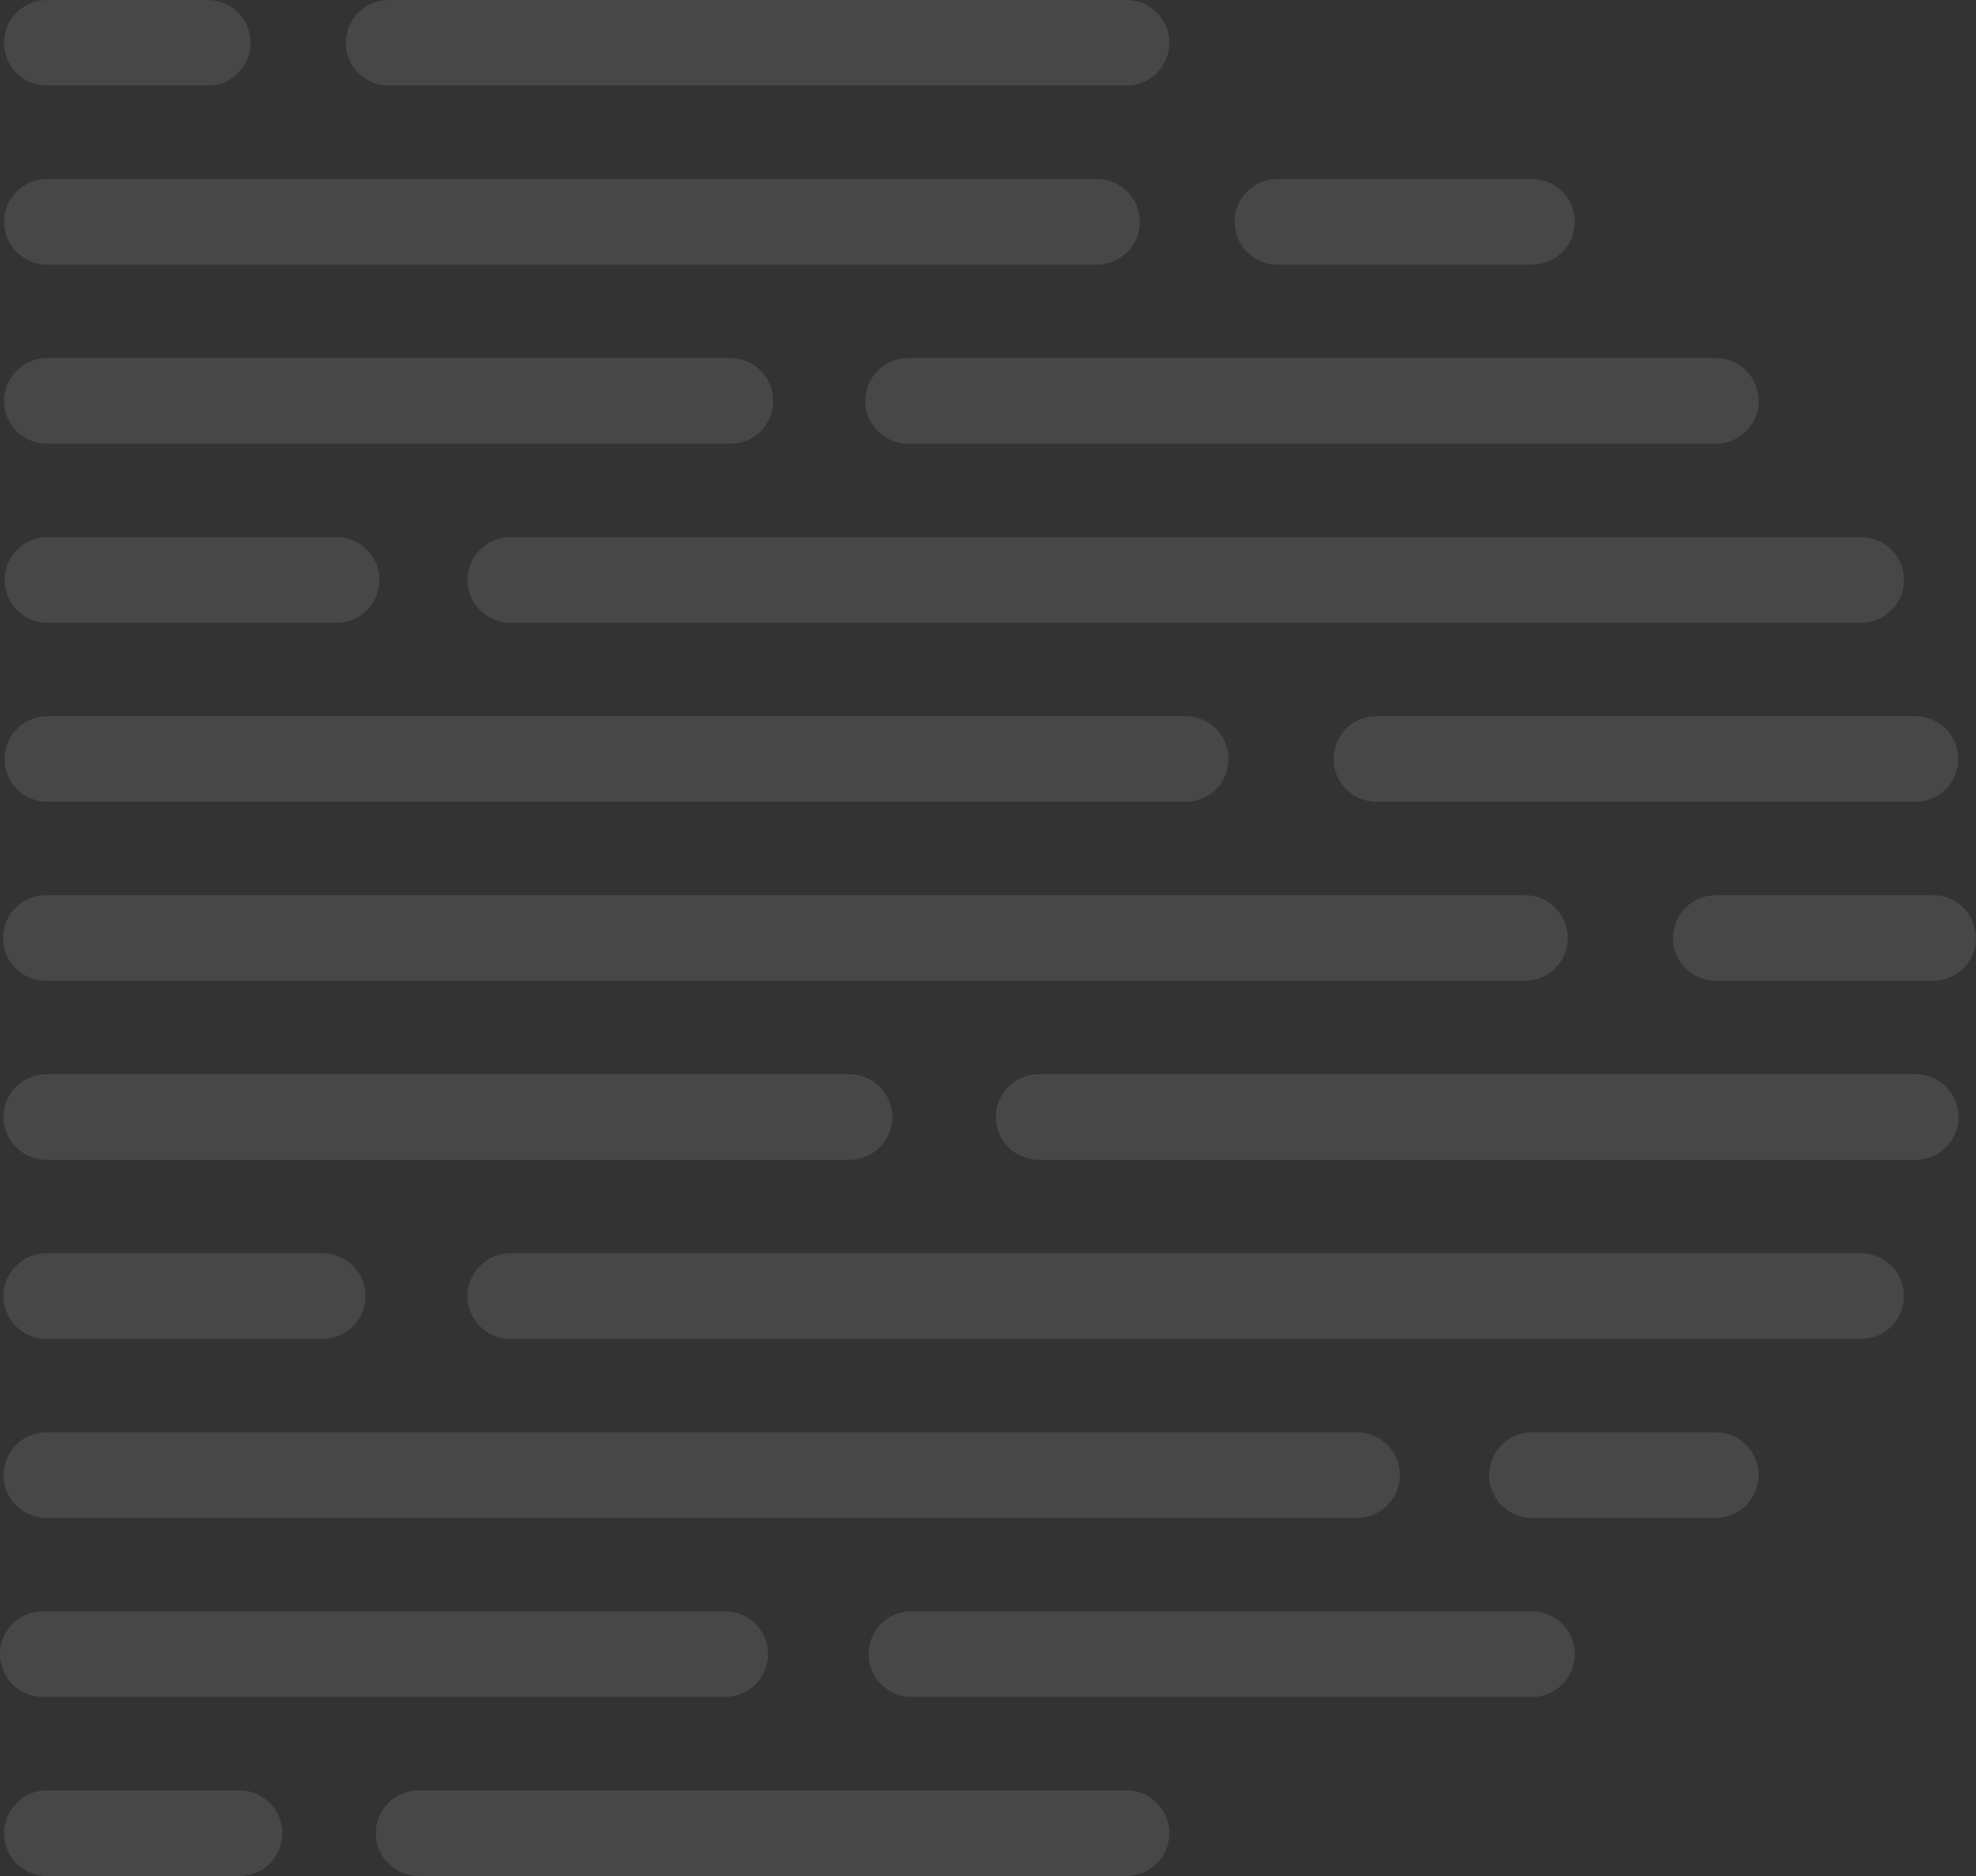 <?xml version="1.0" encoding="UTF-8"?>
<svg xmlns="http://www.w3.org/2000/svg" xmlns:xlink="http://www.w3.org/1999/xlink" id="Layer_1" data-name="Layer 1" viewBox="0 0 395.35 375.27">
  <rect x="0" y="0" width="395.35" height="375.27" fill="#333333" stroke="none"/>
  <defs>
    <style>
      .cls-1, .cls-2, .cls-3 {
        fill: none;
      }

      .cls-4 {
        fill: #fff;
      }

      .cls-2 {
        opacity: .1;
      }

      .cls-3 {
        clip-path: url(#clippath);
      }
    </style>
    <clipPath id="clippath">
      <rect class="cls-1" width="395.35" height="375.27"></rect>
    </clipPath>
  </defs>
  <g id="Group_56" data-name="Group 56" class="cls-2">
    <g class="cls-3">
      <g id="Group_37" data-name="Group 37">
        <path id="Path_151" data-name="Path 151" class="cls-4" d="m305.1,196.2H9.17c-4.73,0-8.57-3.83-8.57-8.56,0-4.73,3.83-8.57,8.56-8.57h295.94c4.73,0,8.57,3.83,8.57,8.56,0,4.73-3.83,8.57-8.56,8.57h0"></path>
        <path id="Path_152" data-name="Path 152" class="cls-4" d="m383.29,232.01h-175.47c-4.73,0-8.57-3.83-8.57-8.56,0-4.73,3.83-8.57,8.56-8.57h175.48c4.73,0,8.57,3.83,8.57,8.56,0,4.73-3.83,8.57-8.56,8.57h0"></path>
        <path id="Path_153" data-name="Path 153" class="cls-4" d="m372.38,267.83H102.1c-4.73,0-8.57-3.83-8.57-8.56,0-4.73,3.83-8.57,8.56-8.57h270.28c4.73,0,8.57,3.83,8.57,8.56,0,4.73-3.83,8.57-8.56,8.57h0"></path>
        <path id="Path_154" data-name="Path 154" class="cls-4" d="m343.3,303.64h-36.8c-4.73,0-8.57-3.84-8.57-8.57s3.84-8.57,8.57-8.57h36.79c4.73,0,8.57,3.84,8.57,8.57s-3.84,8.57-8.57,8.57"></path>
        <path id="Path_155" data-name="Path 155" class="cls-4" d="m306.51,339.45h-124.17c-4.73,0-8.56-3.84-8.56-8.57,0-4.73,3.83-8.56,8.56-8.56h124.17c4.73,0,8.57,3.84,8.57,8.57s-3.84,8.57-8.57,8.57"></path>
        <path id="Path_156" data-name="Path 156" class="cls-4" d="m225.38,375.27H83.77c-4.73,0-8.57-3.84-8.57-8.57s3.84-8.57,8.57-8.57h141.62c4.73,0,8.57,3.84,8.57,8.57s-3.84,8.57-8.57,8.57"></path>
        <path id="Path_157" data-name="Path 157" class="cls-4" d="m225.38,17.13H77.76c-4.73,0-8.57-3.84-8.56-8.57C69.19,3.83,73.03,0,77.76,0h147.63c4.73,0,8.57,3.83,8.57,8.56,0,4.73-3.83,8.57-8.56,8.57h0"></path>
        <path id="Path_158" data-name="Path 158" class="cls-4" d="m219.49,52.94H9.38c-4.73,0-8.57-3.83-8.57-8.56,0-4.73,3.83-8.57,8.56-8.57h210.12c4.73,0,8.57,3.83,8.57,8.56,0,4.73-3.83,8.57-8.56,8.57h0"></path>
        <path id="Path_159" data-name="Path 159" class="cls-4" d="m343.31,88.76h-161.62c-4.73,0-8.57-3.83-8.57-8.56,0-4.73,3.83-8.57,8.56-8.57h161.62c4.73,0,8.57,3.83,8.57,8.56,0,4.73-3.83,8.57-8.56,8.57h0"></path>
        <path id="Path_160" data-name="Path 160" class="cls-4" d="m67.37,124.57H9.48c-4.73,0-8.57-3.83-8.57-8.56,0-4.73,3.83-8.57,8.56-8.57h57.89c4.73,0,8.57,3.83,8.57,8.56,0,4.73-3.83,8.57-8.56,8.57h0"></path>
        <path id="Path_161" data-name="Path 161" class="cls-4" d="m237.24,160.39H9.48c-4.73,0-8.57-3.83-8.57-8.56,0-4.73,3.83-8.57,8.56-8.57h227.76c4.73,0,8.57,3.83,8.57,8.56,0,4.73-3.83,8.57-8.56,8.57h0"></path>
        <path id="Path_162" data-name="Path 162" class="cls-4" d="m146.14,88.76H9.38c-4.73,0-8.57-3.83-8.57-8.56,0-4.73,3.83-8.57,8.56-8.57h136.77c4.73,0,8.57,3.83,8.57,8.56,0,4.73-3.83,8.57-8.56,8.57h0"></path>
        <path id="Path_163" data-name="Path 163" class="cls-4" d="m372.38,124.57H102.1c-4.73,0-8.57-3.83-8.57-8.56,0-4.73,3.83-8.57,8.56-8.57h270.28c4.73,0,8.57,3.83,8.57,8.56,0,4.73-3.83,8.57-8.56,8.57h0"></path>
        <path id="Path_164" data-name="Path 164" class="cls-4" d="m383.23,160.39h-107.85c-4.73,0-8.57-3.83-8.57-8.56,0-4.73,3.83-8.57,8.56-8.57h107.85c4.73,0,8.57,3.83,8.57,8.56,0,4.73-3.83,8.57-8.56,8.57h0"></path>
        <path id="Path_165" data-name="Path 165" class="cls-4" d="m386.78,196.2h-43.48c-4.73,0-8.57-3.83-8.57-8.56,0-4.73,3.83-8.57,8.56-8.57h43.48c4.73,0,8.57,3.83,8.57,8.56,0,4.73-3.83,8.57-8.56,8.57h0"></path>
        <path id="Path_166" data-name="Path 166" class="cls-4" d="m169.97,232.01H9.27c-4.73,0-8.57-3.83-8.57-8.56,0-4.73,3.83-8.57,8.56-8.57h160.7c4.73,0,8.57,3.83,8.57,8.56,0,4.73-3.83,8.57-8.56,8.57h0"></path>
        <path id="Path_167" data-name="Path 167" class="cls-4" d="m64.54,267.83H9.27c-4.73,0-8.57-3.83-8.57-8.56,0-4.73,3.83-8.57,8.56-8.57h55.28c4.73,0,8.57,3.83,8.57,8.56,0,4.73-3.83,8.57-8.56,8.57h0"></path>
        <path id="Path_168" data-name="Path 168" class="cls-4" d="m271.5,303.64H9.28c-4.73,0-8.57-3.84-8.57-8.57s3.84-8.57,8.57-8.57h262.22c4.73,0,8.57,3.84,8.57,8.57s-3.84,8.57-8.57,8.57"></path>
        <path id="Path_169" data-name="Path 169" class="cls-4" d="m145.09,339.45H8.57c-4.73,0-8.57-3.83-8.57-8.56,0-4.73,3.83-8.57,8.56-8.57h136.53c4.73,0,8.57,3.84,8.57,8.57s-3.84,8.57-8.57,8.57"></path>
        <path id="Path_170" data-name="Path 170" class="cls-4" d="m47.92,375.27H9.38c-4.73,0-8.57-3.84-8.57-8.57s3.84-8.57,8.57-8.57h38.54c4.73,0,8.57,3.84,8.57,8.57s-3.84,8.57-8.57,8.57"></path>
        <path id="Path_171" data-name="Path 171" class="cls-4" d="m306.51,52.94h-50.93c-4.73,0-8.57-3.83-8.57-8.56,0-4.73,3.83-8.57,8.56-8.57h50.94c4.73,0,8.57,3.83,8.57,8.56,0,4.73-3.83,8.57-8.56,8.57h0"></path>
        <path id="Path_172" data-name="Path 172" class="cls-4" d="m41.55,17.13H9.38c-4.73,0-8.57-3.83-8.57-8.56C.81,3.83,4.65,0,9.38,0c0,0,0,0,0,0h32.17c4.73,0,8.57,3.83,8.57,8.56,0,4.73-3.83,8.57-8.56,8.57h0"></path>
      </g>
    </g>
  </g>
</svg>
